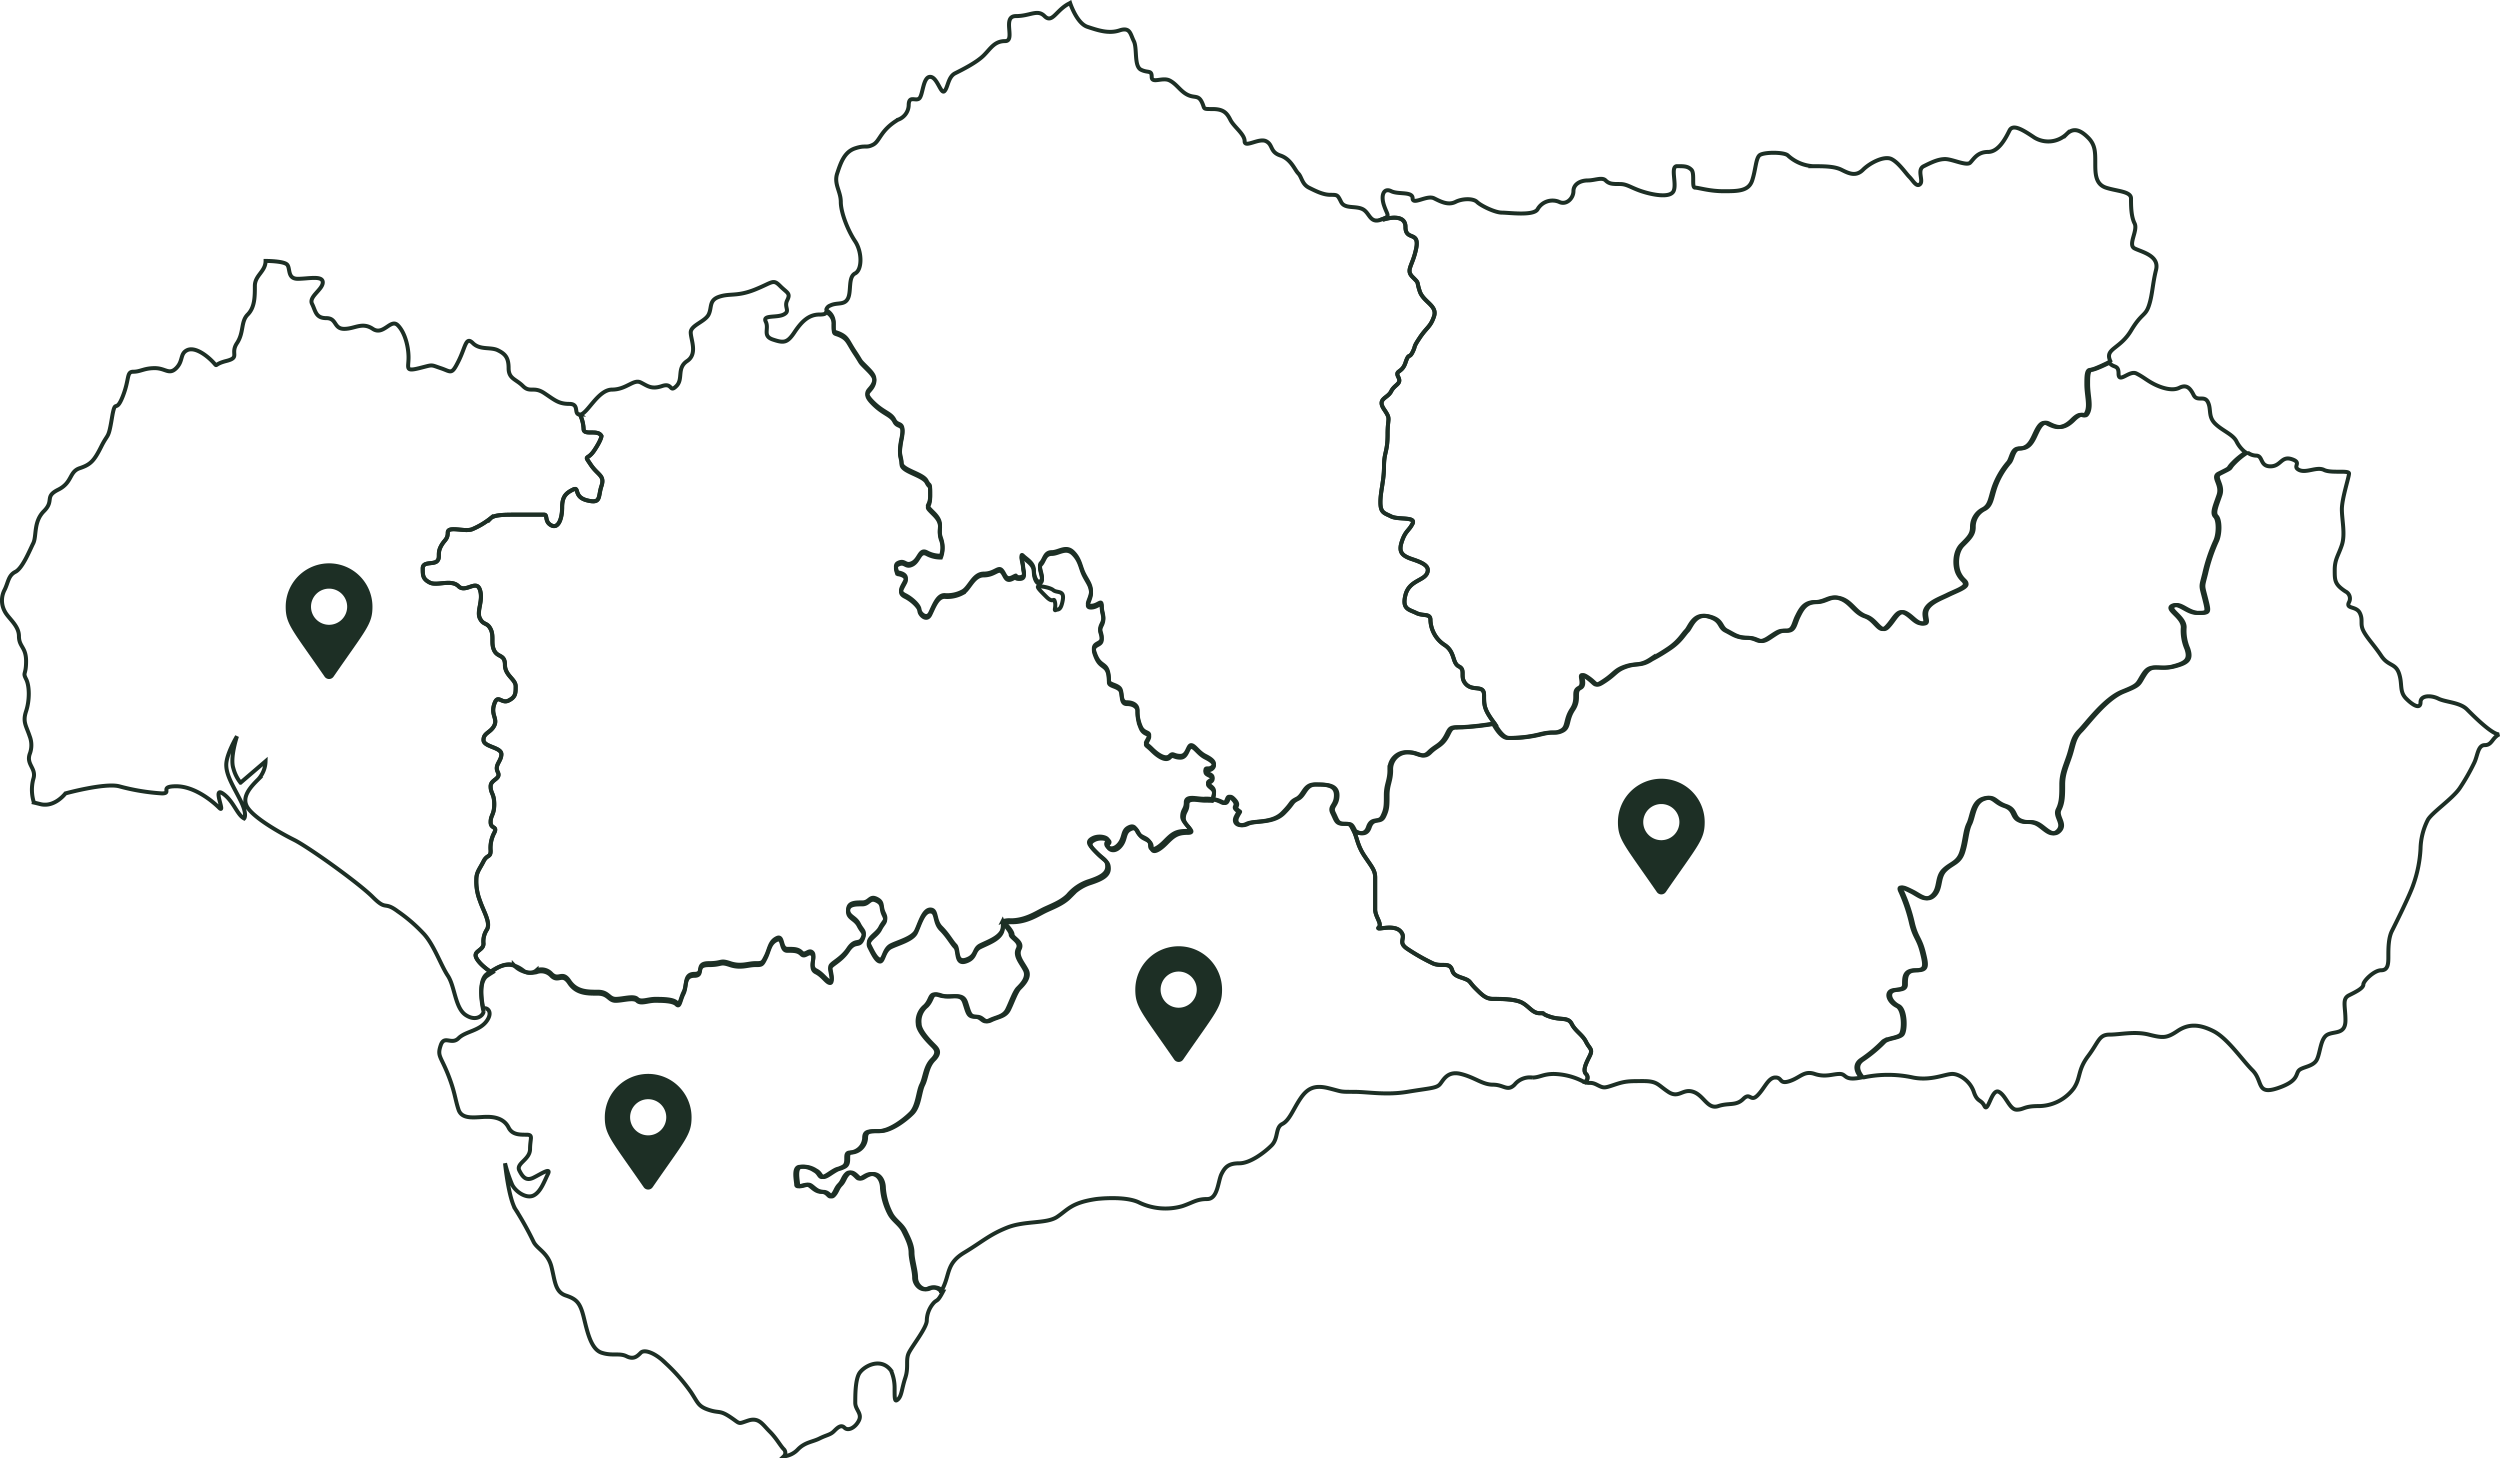<svg xmlns="http://www.w3.org/2000/svg" width="626.765" height="365.612" viewBox="0 0 626.765 365.612">
  <g id="map" transform="translate(-959.997 -4904.392)">
    <g id="Grupo_1150" data-name="Grupo 1150" transform="translate(960.5 4905.155)">
      <g id="Grupo_620" data-name="Grupo 620" transform="translate(0 64.658)">
        <path id="Trazado_25" data-name="Trazado 25" d="M165.478,288.147c0,.9-1.792,2.688-4.48.9s-2.688-7.167-4.48-9.855-3.584-8.063-6.272-10.751a38.969,38.969,0,0,0-6.272-5.376c-3.584-2.688-2.688,0-6.272-3.584s-16.127-12.543-19.711-14.335-9.855-5.376-11.647-8.063.9-5.376,2.688-7.168a7,7,0,0,0,1.792-4.48l-6.272,5.376a9.807,9.807,0,0,1-1.792-3.584c-.9-2.688.9-8.063.9-8.063s-2.688,4.48-2.688,7.168,1.792,5.376,3.584,8.959.9,4.48.9,4.48c-1.792-.9-2.688-4.48-5.376-6.272s.9,5.376-.9,3.584S92.907,231.7,88.427,231.7s-.9,1.792-3.584,1.792A53.641,53.641,0,0,1,74.092,231.7c-3.584-.9-13.439,1.792-13.439,1.792s-2.688,3.584-6.272,2.688c-.55-.137-1.1-.275-1.653-.4l.011-.045a10.575,10.575,0,0,1-.15-5.824c.9-2.688-1.792-3.584-.9-6.272a6.2,6.2,0,0,0,0-4.48c-.9-2.688-1.792-3.584-.9-6.272s.9-6.272,0-8.063,0-.9,0-4.48-1.792-3.584-1.792-6.272-2.688-4.48-3.584-6.272a5.712,5.712,0,0,1,0-5.376c.9-1.792.9-3.584,2.688-4.48s3.584-5.376,4.48-7.168,0-5.376,2.688-8.063,0-3.584,3.584-5.376,2.688-4.48,5.376-5.376,3.584-1.792,5.376-5.376S71.4,144.8,72.3,139.421s.9-.9,2.688-5.376.9-6.272,2.688-6.272,2.688-.9,5.376-.9,3.584,1.792,5.376,0,.9-3.584,2.688-4.48,4.48.9,6.272,2.688,0,.9,3.584,0,.9-1.792,2.688-4.48.9-5.376,2.688-7.168,1.792-4.48,1.792-7.168,2.688-3.584,2.688-6.272c0,0,4.48,0,5.376.9s0,3.584,2.688,3.584,6.272-.9,6.272.9-3.584,3.584-2.688,5.376.9,3.584,3.584,3.584,1.792,2.688,4.48,2.688,4.48-1.792,7.168,0,4.48-2.688,6.272-.9,2.688,5.376,2.688,8.063-.9,3.584,2.688,2.688,2.688-.9,5.376,0,2.688,1.792,4.48-1.792,1.792-6.272,3.584-4.48,4.48.9,6.272,1.792,2.688,1.792,2.688,4.48,1.792,2.688,3.584,4.48,2.688,0,5.376,1.792,3.584,2.688,6.272,2.688.9,2.688,2.688,2.688h0a9.267,9.267,0,0,1,.9,3.584c0,1.792,3.584,0,4.48,1.792,0,0,0,.9-1.792,3.584s-2.688.9-.9,3.584,3.584,2.688,2.688,5.376,0,4.48-3.584,3.584-1.792-3.584-3.584-2.688-2.688,1.792-2.688,4.48-.9,5.376-2.688,4.48-.9-2.688-1.792-2.688h-7.168c-2.688,0-5.376,0-6.272.9a19.584,19.584,0,0,1-4.48,2.688c-1.792.9-6.272-.9-6.272.9s-.9,1.792-1.792,3.584,0,2.688-.9,3.584-3.584,0-3.584,1.792,0,2.688,1.792,3.584,5.376-.9,7.168.9,4.48-1.792,5.376.9-.9,5.376,0,7.168,1.792.9,2.688,2.688,0,3.584.9,5.376,2.688.9,2.688,3.584,2.688,3.584,2.688,5.376,0,2.688-1.792,3.584-2.688-1.792-3.584.9.9,3.584,0,5.376-2.688,1.792-2.688,3.584,4.48,1.792,4.48,3.584-1.792,2.688-.9,4.48-1.792,1.792-1.792,3.584.9,1.792.9,4.48-.9,2.688-.9,4.48,1.792.9.9,2.688a8.077,8.077,0,0,0-.9,4.48c0,1.792-.9.9-1.792,2.688s-1.792,2.688-1.792,4.48a13.316,13.316,0,0,0,.9,5.376c.9,2.688,2.688,5.376,1.792,7.168a5.387,5.387,0,0,0-.9,3.584c0,1.792-2.688,1.792-1.792,3.584s3.733,3.584,3.733,3.584l.176.1c-.409.255-.815.526-1.221.8-2.688,1.792-.9,8.959-.9,8.959" transform="translate(-44.75 -100)" fill="none" stroke="#1d2f25" stroke-width="1"/>
      </g>
      <path id="Trazado_26" data-name="Trazado 26" d="M359.607,232.318c-.9-.9.9-.9.9-1.792s-1.792-.9-1.792-1.792.9,0,1.792-.9,0-1.792-1.792-2.688-2.688-2.688-3.584-2.688-.9,2.688-2.688,2.688-1.792-.9-2.688,0-2.688,0-4.48-1.792-1.792-.9-.9-2.688-.9-.9-1.792-2.688a9.741,9.741,0,0,1-.9-4.48c0-.9-.9-1.792-2.688-1.792s-.9-2.688-1.792-3.584-2.688-.9-2.688-1.792,0-2.688-.9-3.584-1.792-.9-2.688-3.584,1.792-1.792,1.792-3.584-.9-1.792,0-3.584,0-2.688,0-4.48-.9,0-2.688,0,0-1.792,0-3.584-.9-2.688-1.792-4.48-.9-3.584-2.688-5.376-3.584,0-5.376,0-1.792,1.792-2.688,2.688.9,3.584,0,4.48-1.792-.9-1.792-2.688-1.792-2.688-2.688-3.584,0,1.792,0,2.688.9,2.688-.9,2.688,0-.9-1.792,0-1.792-.9-2.688-1.792-1.792.9-4.48.9-3.584,3.584-5.376,4.48a8.077,8.077,0,0,1-4.48.9c-1.792,0-2.688,2.688-3.584,4.48s-2.688,0-2.688-.9-1.792-2.688-3.584-3.584-.9-1.792,0-3.584-1.792-2.09-1.792-2.09l-.21-.1c-.312-.925-.6-1.88.21-2.285,1.792-.9,1.792.9,3.584,0s1.792-3.584,3.584-2.688a7.233,7.233,0,0,0,3.586.89,6.207,6.207,0,0,0,0-4.473c-.9-2.688.9-3.584-1.792-6.272s-.9-.9-.9-4.48,0-1.792-.9-3.584-6.272-2.688-6.272-4.48-.9-1.792,0-6.272-.9-2.688-1.792-4.48-2.688-1.792-5.376-4.48-.9-2.688,0-4.48,0-2.688-1.792-4.48-.9-.9-2.688-3.584-1.792-3.584-3.584-4.48-1.792,0-1.792-2.688a3.4,3.4,0,0,0-1.887-3.306c-.108.367-.279.618-1.7.618-2.688,0-4.48,1.792-6.272,4.48s-2.688,2.688-5.376,1.792-.9-2.688-1.792-4.48,2.688-.9,4.48-1.792,0-1.792.9-3.584,0-1.792-1.792-3.584-1.792-.9-6.272.9-6.272.9-8.959,1.792-1.792,2.688-2.688,4.48-4.48,2.688-4.48,4.48,1.792,5.376-.9,7.168-.9,4.48-2.688,6.272-.9-.9-3.584,0-3.584,0-5.376-.9-3.584,1.792-7.168,1.792-6.272,6.272-8.063,6.272a9.267,9.267,0,0,1,.9,3.584c0,1.792,3.584,0,4.48,1.792,0,0,0,.9-1.792,3.584s-2.688.9-.9,3.584,3.584,2.688,2.688,5.376,0,4.48-3.584,3.584-1.792-3.584-3.584-2.688-2.688,1.792-2.688,4.48-.9,5.376-2.688,4.48-.9-2.688-1.792-2.688h-7.168c-2.688,0-5.376,0-6.272.9a19.582,19.582,0,0,1-4.48,2.688c-1.792.9-6.272-.9-6.272.9s-.9,1.792-1.792,3.584,0,2.688-.9,3.584-3.584,0-3.584,1.792,0,2.688,1.792,3.584,5.376-.9,7.168.9,4.48-1.792,5.376.9-.9,5.376,0,7.168,1.792.9,2.688,2.688,0,3.584.9,5.376,2.688.9,2.688,3.584,2.688,3.584,2.688,5.376,0,2.688-1.792,3.584-2.688-1.792-3.584.9.9,3.584,0,5.376-2.688,1.792-2.688,3.584,4.48,1.792,4.48,3.584-1.792,2.688-.9,4.48-1.792,1.792-1.792,3.584.9,1.792.9,4.48-.9,2.688-.9,4.48,1.792.9.9,2.688a8.077,8.077,0,0,0-.9,4.48c0,1.792-.9.9-1.792,2.688s-1.792,2.688-1.792,4.48a13.316,13.316,0,0,0,.9,5.376c.9,2.688,2.688,5.376,1.792,7.168a5.387,5.387,0,0,0-.9,3.584c0,1.792-2.688,1.792-1.792,3.584s3.733,3.584,3.733,3.584,2.986-2.688,5.674-1.792a5.978,5.978,0,0,0,5.674,1.792,3.4,3.4,0,0,1,3.733.9c1.792,1.792,2.688-.9,4.48,1.792s4.48,2.688,7.168,2.688,2.688,1.792,4.48,1.792,4.48-.9,5.376,0,2.688,0,4.48,0,4.48,0,5.376.9.9-.9,1.792-2.688,0-4.48,2.688-4.48,0-2.688,3.584-2.688,2.688-.9,5.376,0,4.48,0,6.272,0,1.792,0,2.688-1.792.9-3.584,2.688-4.48.9,2.688,2.688,2.688,2.688,0,3.584.9,1.792-.9,2.688,0-.9,3.584.9,4.48,2.688,2.688,3.584,2.688,0-2.688,0-3.584,2.688-1.792,4.48-4.48,2.688-.9,3.584-2.688,0-1.792-.9-3.584-2.688-1.792-2.688-3.584,1.792-1.792,3.584-1.792,1.792-1.792,3.584-.9.9,1.792,1.792,3.584,0,1.792-.9,3.584-3.584,2.688-2.688,4.48,1.792,3.584,2.688,3.584.9-2.688,2.688-3.584,5.376-1.792,6.272-3.584,1.792-5.376,3.584-5.376.9,2.688,2.688,4.48,2.688,3.584,3.584,4.48,0,4.48,2.688,3.584,1.792-2.688,3.584-3.584,4.48-1.792,5.376-3.584-.9-2.688,2.688-2.688,6.272-1.792,8.063-2.688,4.48-1.792,6.272-3.584a11.423,11.423,0,0,1,5.376-3.584c2.688-.9,4.48-1.792,4.48-3.584s-.9-1.792-2.688-3.584-2.688-2.688-.9-3.584,4.48,0,3.584.9.9,2.688,2.688.9.9-3.584,2.688-4.48,1.792.9,2.688,1.792,2.688.9,2.688,2.688,1.792.9,3.584-.9,2.688-2.688,5.376-2.688-.9-1.792-.9-3.584.9-1.792.9-3.584,2.688-.9,4.48-.9c.682,0,1.234,0,1.754.049l.038-.049C361.4,233.214,360.5,233.214,359.607,232.318Zm-36.678-46.589c-.5,2.688-1.176,2.128-1.735,2.408s.112-.84-.224-2.072-.336.56-2.128-1.232-2.688-2.688-1.792-2.688c0,0,2.576.224,3.527,1.008S323.433,183.041,322.929,185.729Z" transform="translate(-57.003 -35.958)" fill="none" stroke="#1d2f25" stroke-width="1"/>
      <path id="Trazado_27" data-name="Trazado 27" d="M372.236,227.329c.9-2.688,0-2.688-.9-3.584s.9-.9.9-1.792-1.792-.9-1.792-1.792.9,0,1.792-.9,0-1.792-1.792-2.688-2.688-2.688-3.584-2.688-.9,2.688-2.688,2.688-1.792-.9-2.688,0-2.688,0-4.48-1.792-1.792-.9-.9-2.688-.9-.9-1.792-2.688a9.741,9.741,0,0,1-.9-4.48c0-.9-.9-1.792-2.688-1.792s-.9-2.688-1.792-3.584-2.688-.9-2.688-1.792,0-2.688-.9-3.584-1.792-.9-2.688-3.584,1.792-1.792,1.792-3.584-.9-1.792,0-3.584,0-2.688,0-4.48-.9,0-2.688,0,0-1.792,0-3.584-.9-2.688-1.792-4.48-.9-3.584-2.688-5.376-3.584,0-5.376,0-1.792,1.792-2.688,2.688.9,3.584,0,4.48-1.792-.9-1.792-2.688-1.792-2.688-2.688-3.584,0,1.792,0,2.688.9,2.688-.9,2.688,0-.9-1.792,0-1.792-.9-2.688-1.792-1.792.9-4.48.9-3.584,3.584-5.376,4.48a8.077,8.077,0,0,1-4.48.9c-1.792,0-2.688,2.688-3.584,4.48s-2.688,0-2.688-.9-1.792-2.688-3.584-3.584-.9-1.792,0-3.584-1.792-2.09-1.792-2.09l-.157.055c-.328-.972-.7-2.016.157-2.444,1.792-.9,1.792.9,3.584,0s1.792-3.584,3.584-2.688a7.223,7.223,0,0,0,3.584.891v.005a6.2,6.2,0,0,0,0-4.48c-.9-2.688.9-3.584-1.792-6.272s-.9-.9-.9-4.48,0-1.792-.9-3.584-6.272-2.688-6.272-4.48-.9-1.792,0-6.272-.9-2.688-1.792-4.48-2.688-1.792-5.376-4.48-.9-2.688,0-4.48,0-2.688-1.792-4.48-.9-.9-2.688-3.584-1.792-3.584-3.584-4.48-1.792,0-1.792-2.688a3.353,3.353,0,0,0-2.016-3.36l.142.011a1.516,1.516,0,0,1,.977-1.131c1.792-.9,3.584,0,4.48-1.792s0-5.376,1.792-6.272,1.792-5.376,0-8.063-3.584-7.168-3.584-9.855-1.792-4.48-.9-7.168,1.792-5.376,4.48-6.272,2.688,0,4.48-.9,1.792-3.584,6.272-6.272a4,4,0,0,0,2.688-3.584c0-2.688,1.792-.9,2.688-1.792s.9-5.376,2.688-5.376,2.688,4.48,3.584,3.584.9-3.584,2.688-4.48,5.376-2.688,7.167-4.48,2.688-3.584,5.376-3.584-.9-6.272,2.688-6.272,5.376-1.792,7.168,0,2.688-.9,5.376-2.688a8.031,8.031,0,0,1,.936-.529l.109-.068s1.642,5.077,4.33,5.973,5.376,1.792,8.063.9,2.688.9,3.584,2.688,0,6.272,1.792,7.168,2.688,0,2.688,1.792,2.688,0,4.48.9,2.688,2.688,4.48,3.584,2.688,0,3.584,1.792,0,1.792,2.688,1.792,3.584.9,4.48,2.688,3.584,3.584,3.584,5.376,3.584-.9,5.376,0,.9,2.688,3.584,3.584,3.584,3.584,4.48,4.48.9,2.688,2.688,3.584,3.584,1.792,5.376,1.792,1.792,0,2.688,1.792,3.584.9,5.376,1.792,1.792,3.584,4.48,2.688c.42-.14.753-.258,1.012-.368l.034.219s5.226-1.642,5.226,1.941,3.584.9,2.688,5.376-2.688,5.376-.9,7.168.9.9,1.792,3.584,4.48,3.584,3.584,6.272-1.792,2.688-3.584,5.376-.9,1.792-1.792,3.584-.9,0-1.792,2.688-2.688,1.792-1.792,3.584-.9,1.792-1.792,3.584-3.584,1.792-1.792,4.48.9,1.792.9,6.272-.9,4.48-.9,8.063-.9,6.272-.9,8.959.9,2.688,2.688,3.584,6.272,0,5.376,1.792-1.792,1.792-2.688,4.48,0,3.584,2.688,4.48,4.48,1.792,3.584,3.584-4.48,1.792-5.376,5.376.9,3.584,2.688,4.48,3.584,0,3.584,1.792a7.764,7.764,0,0,0,3.584,6.272c2.688,1.792,1.792,4.48,3.584,5.376s0,2.688,1.792,4.48,4.48,0,4.48,2.688,0,3.584,2.688,7.168a69.472,69.472,0,0,1-8.063.9c-2.688,0-2.688,0-3.584,1.792-1.445,2.889-2.688,2.688-4.48,4.48s-2.688,0-5.376,0a4.232,4.232,0,0,0-4.48,4.48c0,2.688-.9,3.584-.9,6.272s0,3.584-.9,5.376-2.688,0-3.584,2.688-3.584.9-3.584.9c-.9-1.792-.9-1.792-2.688-1.792s-1.792-.9-2.688-2.688.9-1.792.9-4.48-2.688-2.688-5.376-2.688-2.688,2.688-4.48,3.584-.9.9-3.584,3.584-7.167,1.792-8.959,2.688-3.584,0-2.688-1.792.9-.9,0-1.792.9-.9-.9-2.688-.9,1.792-2.688.9a7.29,7.29,0,0,0-2.635-.838" transform="translate(-68.736 -27.833)" fill="none" stroke="#1d2f25" stroke-width="1"/>
      <path id="Trazado_28" data-name="Trazado 28" d="M646.629,150.965a16.962,16.962,0,0,0-3.228,2.6c-1.792,1.792,0,.9-3.584,2.688-1.792.9.9,2.688,0,5.376s-1.792,4.48-.9,5.376.9,4.48,0,6.272a41.653,41.653,0,0,0-2.688,8.063c-.9,3.584-.9,2.688,0,6.272s.9,3.584-1.792,3.584-4.48-2.688-6.272-1.792,2.688,2.688,2.688,5.376a11.364,11.364,0,0,0,.9,5.376c.9,2.688,0,3.584-3.584,4.48s-5.376-.9-7.168,1.792-.9,2.688-5.376,4.48-8.959,8.063-10.751,9.855-1.792,3.584-2.688,6.272-1.792,4.48-1.792,7.168,0,4.48-.9,6.272,1.792,3.584,0,5.376-3.584-.9-5.376-1.792-2.688,0-4.48-.9-.9-2.688-3.584-3.584-2.688-2.688-5.376-1.792-2.688,4.48-3.584,6.272-.9,4.48-1.792,7.168-2.688,2.688-4.48,4.48-.9,4.48-2.688,6.272-3.584,0-5.376-.9-3.584-1.792-2.688,0a41.658,41.658,0,0,1,2.688,8.063c.9,3.584,1.792,3.584,2.688,7.168s.9,4.48-1.792,4.48-2.688,1.792-2.688,3.584-2.688.9-3.584,1.792,0,2.688,1.792,3.584,1.792,6.272.9,7.168-3.584.9-4.48,1.792a34.114,34.114,0,0,1-5.376,4.48c-2.688,1.792,0,4.48,0,4.48-4.48.9-3.584-.9-5.376-.9s-3.584.9-6.272,0-3.584.9-6.272,1.792-1.792-.9-3.584-.9-2.688,2.688-4.48,4.48-1.792-.9-3.584.9-3.584.9-6.272,1.792-3.584-2.688-6.272-3.584-3.584,1.792-6.272,0-2.688-2.688-6.272-2.688-4.48,0-7.167.9-2.688.9-4.48,0c-1.515-.758-1.749-.234-2.869-.6l.181-.3a1.241,1.241,0,0,0,0-1.792c-.9-.9,0-2.688.9-4.48s0-1.792-.9-3.584-2.688-2.688-3.584-4.48-2.688-.9-5.376-1.792-.9-.9-2.688-.9-2.688-1.792-4.48-2.688-5.376-.9-7.168-.9-2.688-.9-4.48-2.688-.9-1.792-3.584-2.688-1.792-1.792-2.688-2.688-2.688,0-4.48-.9a51.4,51.4,0,0,1-6.272-3.584c-2.688-1.792,0-2.688-1.792-4.48s-6.272,0-5.376-.9-.9-2.688-.9-4.48v-8.063c0-1.792-.9-2.688-2.688-5.376s-1.792-4.48-2.688-6.272c0,0,2.688,1.792,3.584-.9s2.688-.9,3.584-2.688.9-2.688.9-5.376.9-3.584.9-6.272a4.232,4.232,0,0,1,4.48-4.48c2.688,0,3.584,1.792,5.376,0s3.035-1.59,4.48-4.48c.9-1.792.9-1.792,3.584-1.792a69.474,69.474,0,0,0,8.063-.9s1.792,3.584,3.584,3.584a30.861,30.861,0,0,0,8.063-.9c3.584-.9,3.584,0,5.376-.9s.9-2.688,2.688-5.376,0-4.48,1.792-5.376-.9-4.48,1.792-2.688,1.792,2.688,4.48.9,2.688-2.688,5.376-3.584,3.584,0,6.271-1.792a46.545,46.545,0,0,0,4.48-2.688c2.688-1.792,3.584-3.584,4.48-4.48s1.792-4.48,5.376-3.584,2.688,2.688,4.48,3.584,2.688,1.792,5.376,1.792,2.688,1.792,5.376,0,2.688-1.792,4.48-1.792,1.792-1.792,2.688-3.584,1.792-3.584,4.48-3.584,3.584-1.792,6.272-.9,3.584,3.584,6.272,4.48,3.584,4.48,5.376,2.688,2.688-4.48,4.48-3.584,2.688,2.688,4.48,2.688,0-1.792.9-3.584,3.584-2.688,5.376-3.584,4.48-1.792,4.48-2.688-.9-.9-1.792-2.688-.9-5.376.9-7.168S578,171.481,578,169.69a4.927,4.927,0,0,1,2.688-4.48c1.792-.9,1.792-2.688,2.688-5.376a19.229,19.229,0,0,1,3.584-6.272c.9-.9.9-3.584,2.688-3.584s2.688-.9,3.584-2.688,1.792-4.48,3.584-3.584,3.584,1.792,6.272-.9,2.688,0,3.584-1.792,0-4.335,0-7.168c0-1.792,0-3.584.9-3.584s4.48-1.792,4.48-1.792l.3-.2c.943,1.676,2.389.478,2.389,2.891,0,2.688,2.688-.9,4.48,0s2.688,1.792,4.48,2.688,4.48,1.792,6.272.9,2.688,0,3.584,1.792,2.688,0,3.584,1.792,0,3.584,1.792,5.376,4.48,2.688,5.376,4.48a7.945,7.945,0,0,0,2.194,2.7Z" transform="translate(-84.111 -38.285)" fill="none" stroke="#1d2f25" stroke-width="1"/>
      <path id="Trazado_29" data-name="Trazado 29" d="M613.639,121.561l-.023-.039a3.832,3.832,0,0,1-.344-.769c-.9-2.688,2.688-2.688,5.376-7.168s3.584-3.584,4.48-6.272.9-5.376,1.792-8.959-3.584-4.48-5.376-5.376.9-4.48,0-6.272-.9-4.48-.9-6.272-3.584-1.792-6.272-2.688-2.688-3.584-2.688-6.272,0-4.48-1.792-6.272-3.584-2.688-5.376-.9a6.67,6.67,0,0,1-8.063.9c-2.688-1.792-5.376-3.584-6.272-1.792s-2.688,5.376-5.376,5.376-3.584,1.792-4.48,2.688-4.48-.9-6.272-.9-3.584.9-5.376,1.792,0,3.584-.9,4.48-1.792-.9-2.688-1.792-2.688-3.584-4.48-4.48-5.376.9-7.167,2.688-3.584.9-5.376,0-4.48-.9-7.168-.9a10.24,10.24,0,0,1-6.272-2.688c-.9-.9-6.272-.9-7.167,0s-.9,3.584-1.792,6.272-3.584,2.688-7.167,2.688-6.272-.9-7.168-.9,0-3.584-.9-4.48-1.792-.9-3.584-.9,0,4.48-.9,6.272-5.376.9-8.063,0-3.584-1.792-5.376-1.792-2.688,0-3.584-.9-2.688,0-4.48,0-3.584.9-3.584,2.688-1.792,3.584-3.584,2.688a4.309,4.309,0,0,0-5.376,1.792c-.9,1.792-7.167.9-8.959.9s-5.376-1.792-6.272-2.688-3.584-.9-5.376,0-3.584,0-5.376-.9-5.376,1.792-5.376,0-3.584-.9-5.376-1.792-2.688.9-1.792,3.584c.8,2.39,1.594,2.655-.131,3.314l.28.12s5.226-1.642,5.226,1.941,3.584.9,2.688,5.376-2.688,5.376-.9,7.168.9.9,1.792,3.584,4.48,3.584,3.584,6.272-1.792,2.688-3.584,5.376-.9,1.792-1.792,3.584-.9,0-1.792,2.688-2.688,1.792-1.792,3.584-.9,1.792-1.792,3.584-3.584,1.792-1.792,4.48.9,1.792.9,6.272-.9,4.48-.9,8.063-.9,6.272-.9,8.959.9,2.688,2.688,3.584,6.272,0,5.376,1.792-1.792,1.792-2.688,4.48,0,3.584,2.688,4.48,4.48,1.792,3.584,3.584-4.48,1.792-5.376,5.376.9,3.584,2.688,4.48,3.584,0,3.584,1.792a7.764,7.764,0,0,0,3.584,6.272c2.688,1.792,1.792,4.48,3.584,5.376s0,2.688,1.792,4.48,4.48,0,4.48,2.688,0,3.584,2.688,7.168c0,0,1.792,3.584,3.584,3.584a30.86,30.86,0,0,0,8.064-.9c3.584-.9,3.584,0,5.376-.9s.9-2.688,2.688-5.376,0-4.48,1.792-5.376-.9-4.48,1.792-2.688,1.792,2.688,4.48.9,2.688-2.688,5.376-3.584,3.584,0,6.272-1.792a46.549,46.549,0,0,0,4.48-2.688c2.688-1.792,3.584-3.584,4.48-4.48s1.792-4.48,5.376-3.584,2.688,2.688,4.48,3.584,2.688,1.792,5.376,1.792,2.688,1.792,5.376,0,2.688-1.792,4.48-1.792,1.792-1.792,2.688-3.584,1.792-3.584,4.48-3.584,3.584-1.792,6.272-.9,3.584,3.584,6.272,4.48,3.584,4.48,5.376,2.688,2.688-4.48,4.48-3.584,2.688,2.688,4.48,2.688,0-1.792.9-3.584,3.584-2.688,5.376-3.584,4.48-1.792,4.48-2.688-.9-.9-1.792-2.688-.9-5.376.9-7.168,2.688-2.688,2.688-4.48a4.927,4.927,0,0,1,2.688-4.48c1.792-.9,1.792-2.688,2.688-5.376a19.227,19.227,0,0,1,3.584-6.272c.9-.9.9-3.584,2.688-3.584s2.688-.9,3.584-2.688,1.792-4.48,3.584-3.584,3.584,1.792,6.271-.9,2.688,0,3.584-1.792,0-4.335,0-7.167c0-1.792,0-3.584.9-3.584s4.48-1.792,4.48-1.792" transform="translate(-84.891 -31.458)" fill="none" stroke="#1d2f25" stroke-width="1"/>
      <path id="Trazado_30" data-name="Trazado 30" d="M178.21,306.245c0-.9,2.688,0,.9,2.688s-5.376,2.688-7.168,4.48-3.584-.9-4.48,1.792,0,2.688,1.792,7.167,1.792,6.272,2.688,8.959,4.48,1.792,7.168,1.792,4.48.9,5.376,2.688,2.688,1.792,4.48,1.792.9.9.9,3.584-3.584,3.584-2.688,5.376,1.792,2.688,3.584,1.792,4.48-2.688,3.584-.9-1.792,4.48-3.584,5.376-4.48-.9-5.376-2.688a35.235,35.235,0,0,1-1.792-5.376s.9,8.959,2.688,11.647a80.759,80.759,0,0,1,4.48,8.063c.9,1.792,3.584,2.688,4.48,6.272s.9,6.272,3.584,7.168,3.584,1.792,4.48,5.376,1.792,8.063,4.48,8.959,4.48,0,6.272.9,2.688,0,3.584-.9,3.584,0,6.272,2.688a44.874,44.874,0,0,1,6.272,7.168c1.792,2.688,1.792,3.584,4.48,4.48s2.688,0,5.376,1.792,1.792,1.792,4.48.9,3.584.9,5.376,2.688,2.688,3.584,3.584,4.48a1.241,1.241,0,0,1,0,1.792,5.55,5.55,0,0,0,3.584-1.792c1.792-1.792,3.584-1.792,5.376-2.688s2.688-.9,3.584-1.792,1.792-1.792,2.688-.9,2.688,0,3.584-1.792-.9-2.688-.9-4.48,0-5.376.9-7.168,5.376-4.48,8.064-.9a10.871,10.871,0,0,1,.9,4.48c0,2.688,0,3.584.9,2.688s.9-2.688,1.792-5.376,0-4.48.9-6.272,4.48-6.272,4.48-8.064a6.844,6.844,0,0,1,1.792-4.48c.827-.827.891-.128,2.3-2.83l-.064-.007a2.653,2.653,0,0,0-3.136-.746c-1.792.9-3.584-.9-3.584-2.688s-.9-4.48-.9-6.272-.9-3.584-1.792-5.376-2.688-2.688-3.584-4.48a16.61,16.61,0,0,1-1.792-6.272c0-1.792-.9-3.584-2.688-3.584s-2.688,1.792-3.584.9-1.792-1.792-2.688-.9-.9,1.792-1.792,2.688-.9,1.792-1.792,2.688-.9-.9-2.688-.9-2.688-1.792-3.584-1.792-2.688.9-2.688,0-.9-4.48.9-4.48a5.387,5.387,0,0,1,3.584.9c1.792.9.9,2.688,3.584.9s1.792-.9,3.584-1.792,0-3.584,1.792-3.584a3.854,3.854,0,0,0,3.584-3.584c0-1.792.9-1.792,3.584-1.792s6.272-2.688,8.063-4.48,1.792-5.376,2.688-7.168.9-4.48,2.688-6.272.9-2.688,0-3.584-3.584-3.584-3.584-5.376a4.932,4.932,0,0,1,1.792-4.48c1.792-1.792.9-3.584,3.584-2.688s5.376-.9,6.272,1.792.9,3.584,2.688,3.584,1.792,1.792,3.584.9,3.584-.9,4.48-2.688,1.792-4.48,2.688-5.376,2.688-2.688,1.792-4.48-2.688-3.584-1.792-5.376-1.792-2.688-1.792-3.584-1.792-2.688-1.792-2.688l-.5-.382c-.238.441.108,1.166-.4,2.174-.9,1.792-3.584,2.688-5.376,3.584s-.9,2.688-3.584,3.584-1.792-2.688-2.688-3.584-1.792-2.688-3.584-4.48-.9-4.48-2.688-4.48-2.688,3.584-3.584,5.376-4.48,2.688-6.272,3.584-1.792,3.584-2.688,3.584-1.792-1.792-2.688-3.584,1.792-2.688,2.688-4.48,1.792-1.792.9-3.584,0-2.688-1.792-3.584-1.792.9-3.584.9-3.584,0-3.584,1.792,1.792,1.792,2.688,3.584,1.792,1.792.9,3.584-1.792,0-3.584,2.688-4.48,3.584-4.48,4.48.9,3.584,0,3.584-1.792-1.792-3.584-2.688,0-3.584-.9-4.48-1.792.9-2.688,0-1.792-.9-3.584-.9-.9-3.584-2.688-2.688-1.792,2.688-2.688,4.48-.9,1.792-2.688,1.792-3.584.9-6.272,0-1.792,0-5.376,0-.9,2.688-3.584,2.688-1.792,2.688-2.688,4.48-.9,3.584-1.792,2.688-3.584-.9-5.376-.9-3.584.9-4.48,0-3.584,0-5.376,0-1.792-1.792-4.48-1.792-5.376,0-7.168-2.688-2.688,0-4.48-1.792a3.4,3.4,0,0,0-3.733-.9l-.009-.012a2.585,2.585,0,0,1-3.425.012c-3.584-2.688-6.272-.9-8.959.9s-.9,8.959-.9,8.959" transform="translate(-57.483 -53.888)" fill="none" stroke="#1d2f25" stroke-width="1"/>
      <path id="Trazado_31" data-name="Trazado 31" d="M464.756,321.15a5.216,5.216,0,0,1-.676-.287,16.878,16.878,0,0,0-7.168-1.792c-2.688,0-3.584.9-5.376.9a4.932,4.932,0,0,0-4.48,1.792c-1.792,1.792-2.688,0-5.376,0s-4.48-1.792-8.063-2.688-4.48,1.792-5.376,2.688-2.688.9-8.063,1.792-9.855,0-13.439,0-2.688,0-6.272-.9-5.376,0-7.168,2.688-2.688,5.376-4.48,6.272-.9,3.584-2.688,5.376-5.376,4.48-8.063,4.48-3.584.9-4.48,2.688-.9,6.272-3.584,6.272-3.584.9-6.272,1.792a15.3,15.3,0,0,1-10.751-.9c-3.584-1.792-10.751-.9-10.751-.9-6.272.9-7.168,2.688-9.855,4.48s-8.063.9-12.543,2.688-6.272,3.584-10.751,6.272-3.584,5.376-5.376,8.959q-.208.417-.386.756l-.062-.01a2.653,2.653,0,0,0-3.136-.746c-1.792.9-3.584-.9-3.584-2.688s-.9-4.48-.9-6.272-.9-3.584-1.792-5.376-2.688-2.688-3.584-4.48a16.609,16.609,0,0,1-1.792-6.272c0-1.792-.9-3.584-2.688-3.584s-2.688,1.792-3.584.9-1.792-1.792-2.688-.9-.9,1.792-1.792,2.688-.9,1.792-1.792,2.688-.9-.9-2.688-.9-2.688-1.792-3.584-1.792-2.688.9-2.688,0-.9-4.48.9-4.48a5.386,5.386,0,0,1,3.584.9c1.792.9.9,2.688,3.584.9s1.792-.9,3.584-1.792,0-3.584,1.792-3.584A3.854,3.854,0,0,0,284,335.2c0-1.792.9-1.792,3.584-1.792s6.272-2.688,8.063-4.48,1.792-5.376,2.688-7.168.9-4.48,2.688-6.272.9-2.688,0-3.584-3.584-3.584-3.584-5.376a4.932,4.932,0,0,1,1.792-4.48c1.792-1.792.9-3.584,3.584-2.688s5.376-.9,6.272,1.792.9,3.584,2.688,3.584,1.792,1.792,3.584.9,3.584-.9,4.48-2.688,1.792-4.48,2.688-5.376,2.688-2.688,1.792-4.48-2.688-3.584-1.792-5.376-1.792-2.688-1.792-3.584-1.792-2.688-1.792-2.688l-.245-.63a4.659,4.659,0,0,1,2.037-.266c3.584,0,6.272-1.792,8.063-2.688s4.48-1.792,6.272-3.584a11.423,11.423,0,0,1,5.376-3.584c2.688-.9,4.48-1.792,4.48-3.584s-.9-1.792-2.688-3.584-2.688-2.688-.9-3.584,4.48,0,3.584.9.9,2.688,2.688.9.9-3.584,2.688-4.48,1.792.9,2.688,1.792,2.688.9,2.688,2.688,1.792.9,3.584-.9,2.688-2.688,5.376-2.688-.9-1.792-.9-3.584.9-1.792.9-3.584,2.688-.9,4.48-.9a8.077,8.077,0,0,1,4.48.9c1.792.9.9-2.688,2.688-.9s0,1.792.9,2.688.9,0,0,1.792.9,2.688,2.688,1.792,6.272,0,8.959-2.688,1.792-2.688,3.584-3.584,1.792-3.584,4.48-3.584,5.376,0,5.376,2.688-1.792,2.688-.9,4.48.9,2.688,2.688,2.688,1.792,0,2.688,1.792.9,3.584,2.688,6.272,2.688,3.584,2.688,5.376v8.063c0,1.792,1.792,3.584.9,4.48s3.584-.9,5.376.9-.9,2.688,1.792,4.48a51.385,51.385,0,0,0,6.272,3.584c1.792.9,3.584,0,4.48.9s0,1.792,2.688,2.688,1.792.9,3.584,2.688,2.688,2.688,4.48,2.688,5.376,0,7.167.9,2.688,2.688,4.48,2.688,0,0,2.688.9,4.48,0,5.376,1.792,2.688,2.688,3.584,4.48,1.792,1.792.9,3.584-1.792,3.584-.9,4.48a1.241,1.241,0,0,1,0,1.792Z" transform="translate(-67.851 -50.587)" fill="none" stroke="#1d2f25" stroke-width="1"/>
      <path id="Trazado_32" data-name="Trazado 32" d="M565.361,310.3a29.6,29.6,0,0,1,12.543,0c4.48.9,8.063-.9,9.855-.9s4.48,1.792,5.376,4.48,1.792,1.792,2.688,3.584,1.792-4.48,3.584-3.584,2.688,4.48,4.48,4.48,1.792-.9,5.376-.9a11.027,11.027,0,0,0,8.959-4.48c1.792-2.688.9-4.48,3.584-8.063s2.688-5.376,5.376-5.376,6.272-.9,9.855,0,4.48.9,7.167-.9,5.376-1.792,8.96,0,7.168,7.168,9.855,9.855.9,6.272,6.272,4.48,4.48-3.584,5.376-4.48,3.584-.9,4.48-2.688.9-5.376,2.688-6.272,4.48,0,4.48-3.584-.9-5.376.9-6.272,3.584-1.792,3.584-2.688,2.688-3.584,4.48-3.584,1.792-1.792,1.792-3.584,0-4.48.9-6.272,4.48-8.959,5.376-11.647a31.833,31.833,0,0,0,1.792-8.959,16.879,16.879,0,0,1,1.792-7.168c.9-1.792,6.272-5.376,8.063-8.063a51.385,51.385,0,0,0,3.584-6.272c.9-1.792.9-4.48,2.688-4.48s1.792-1.792,3.584-2.688c-1.792,0-6.272-4.48-8.064-6.272s-5.376-1.792-7.168-2.688-4.48-.9-4.48.9-1.792.9-3.584-.9-.9-3.584-1.792-6.272-2.688-1.792-4.48-4.48-3.584-4.48-4.48-6.272,0-2.688-.9-4.48-3.584-.9-2.688-2.688a1.962,1.962,0,0,0-.9-2.688c-2.688-1.792-2.688-2.688-2.688-5.376s.9-3.584,1.792-6.272,0-6.272,0-8.959,1.792-8.063,1.792-8.959-4.48,0-6.272-.9-4.48.9-6.272,0,.9-1.792-1.792-2.688-2.688,1.792-5.376,1.792-1.792-2.688-3.584-2.688a3.77,3.77,0,0,1-2.157-.791l.01-.014a16.963,16.963,0,0,0-3.228,2.6c-1.792,1.792,0,.9-3.584,2.688-1.792.9.9,2.688,0,5.376s-1.792,4.48-.9,5.376.9,4.48,0,6.272a41.657,41.657,0,0,0-2.688,8.063c-.9,3.584-.9,2.688,0,6.272s.9,3.584-1.792,3.584-4.48-2.688-6.272-1.792S646,194.724,646,197.412a11.364,11.364,0,0,0,.9,5.376c.9,2.688,0,3.584-3.584,4.48s-5.376-.9-7.168,1.792-.9,2.688-5.376,4.48-8.959,8.063-10.751,9.855-1.792,3.584-2.688,6.272-1.792,4.48-1.792,7.168,0,4.48-.9,6.272,1.792,3.584,0,5.376-3.584-.9-5.376-1.792-2.688,0-4.48-.9-.9-2.688-3.584-3.584-2.688-2.688-5.376-1.792-2.688,4.48-3.584,6.272-.9,4.48-1.792,7.168-2.688,2.688-4.48,4.48-.9,4.48-2.688,6.272-3.584,0-5.376-.9-3.584-1.792-2.688,0a41.648,41.648,0,0,1,2.688,8.063c.9,3.584,1.792,3.584,2.688,7.167s.9,4.48-1.792,4.48-2.688,1.792-2.688,3.584-2.688.9-3.584,1.792,0,2.688,1.792,3.584,1.792,6.272.9,7.168-3.584.9-4.48,1.792a34.111,34.111,0,0,1-5.376,4.48c-2.688,1.792,0,4.48,0,4.48" transform="translate(-98.8 -40.92)" fill="none" stroke="#1d2f25" stroke-width="1"/>
      <g id="Grupo_621" data-name="Grupo 621" transform="translate(44.797 146.934)">
        <ellipse id="Elipse_1" data-name="Elipse 1" cx="6.72" cy="6.72" rx="6.72" ry="6.72" fill="none"/>
        <ellipse id="Elipse_2" data-name="Elipse 2" cx="6.72" cy="6.72" rx="6.72" ry="6.72" transform="translate(252.655 103.929)" fill="none"/>
        <ellipse id="Elipse_3" data-name="Elipse 3" cx="6.72" cy="6.72" rx="6.72" ry="6.72" transform="translate(387.942 47.485)" fill="none"/>
      </g>
    </g>
    <path id="Trazado_74" data-name="Trazado 74" d="M17.382,28.04a1.36,1.36,0,0,0,2.235,0c8.23-11.931,9.757-13.155,9.757-17.54a10.875,10.875,0,0,0-21.75,0C7.625,14.885,9.153,16.109,17.382,28.04ZM18.5,15.031A4.531,4.531,0,1,1,23.031,10.5,4.531,4.531,0,0,1,18.5,15.031Z" transform="translate(1024 5046)" fill="#1d2f25"/>
    <path id="Trazado_76" data-name="Trazado 76" d="M17.382,28.04a1.36,1.36,0,0,0,2.235,0c8.23-11.931,9.757-13.155,9.757-17.54a10.875,10.875,0,0,0-21.75,0C7.625,14.885,9.153,16.109,17.382,28.04ZM18.5,15.031A4.531,4.531,0,1,1,23.031,10.5,4.531,4.531,0,0,1,18.5,15.031Z" transform="translate(1237 5142)" fill="#1d2f25"/>
    <path id="Trazado_75" data-name="Trazado 75" d="M17.382,28.04a1.36,1.36,0,0,0,2.235,0c8.23-11.931,9.757-13.155,9.757-17.54a10.875,10.875,0,0,0-21.75,0C7.625,14.885,9.153,16.109,17.382,28.04ZM18.5,15.031A4.531,4.531,0,1,1,23.031,10.5,4.531,4.531,0,0,1,18.5,15.031Z" transform="translate(1104 5174)" fill="#1d2f25"/>
    <path id="Trazado_77" data-name="Trazado 77" d="M17.382,28.04a1.36,1.36,0,0,0,2.235,0c8.23-11.931,9.757-13.155,9.757-17.54a10.875,10.875,0,0,0-21.75,0C7.625,14.885,9.153,16.109,17.382,28.04ZM18.5,15.031A4.531,4.531,0,1,1,23.031,10.5,4.531,4.531,0,0,1,18.5,15.031Z" transform="translate(1358 5100)" fill="#1d2f25"/>
  </g>
</svg>
